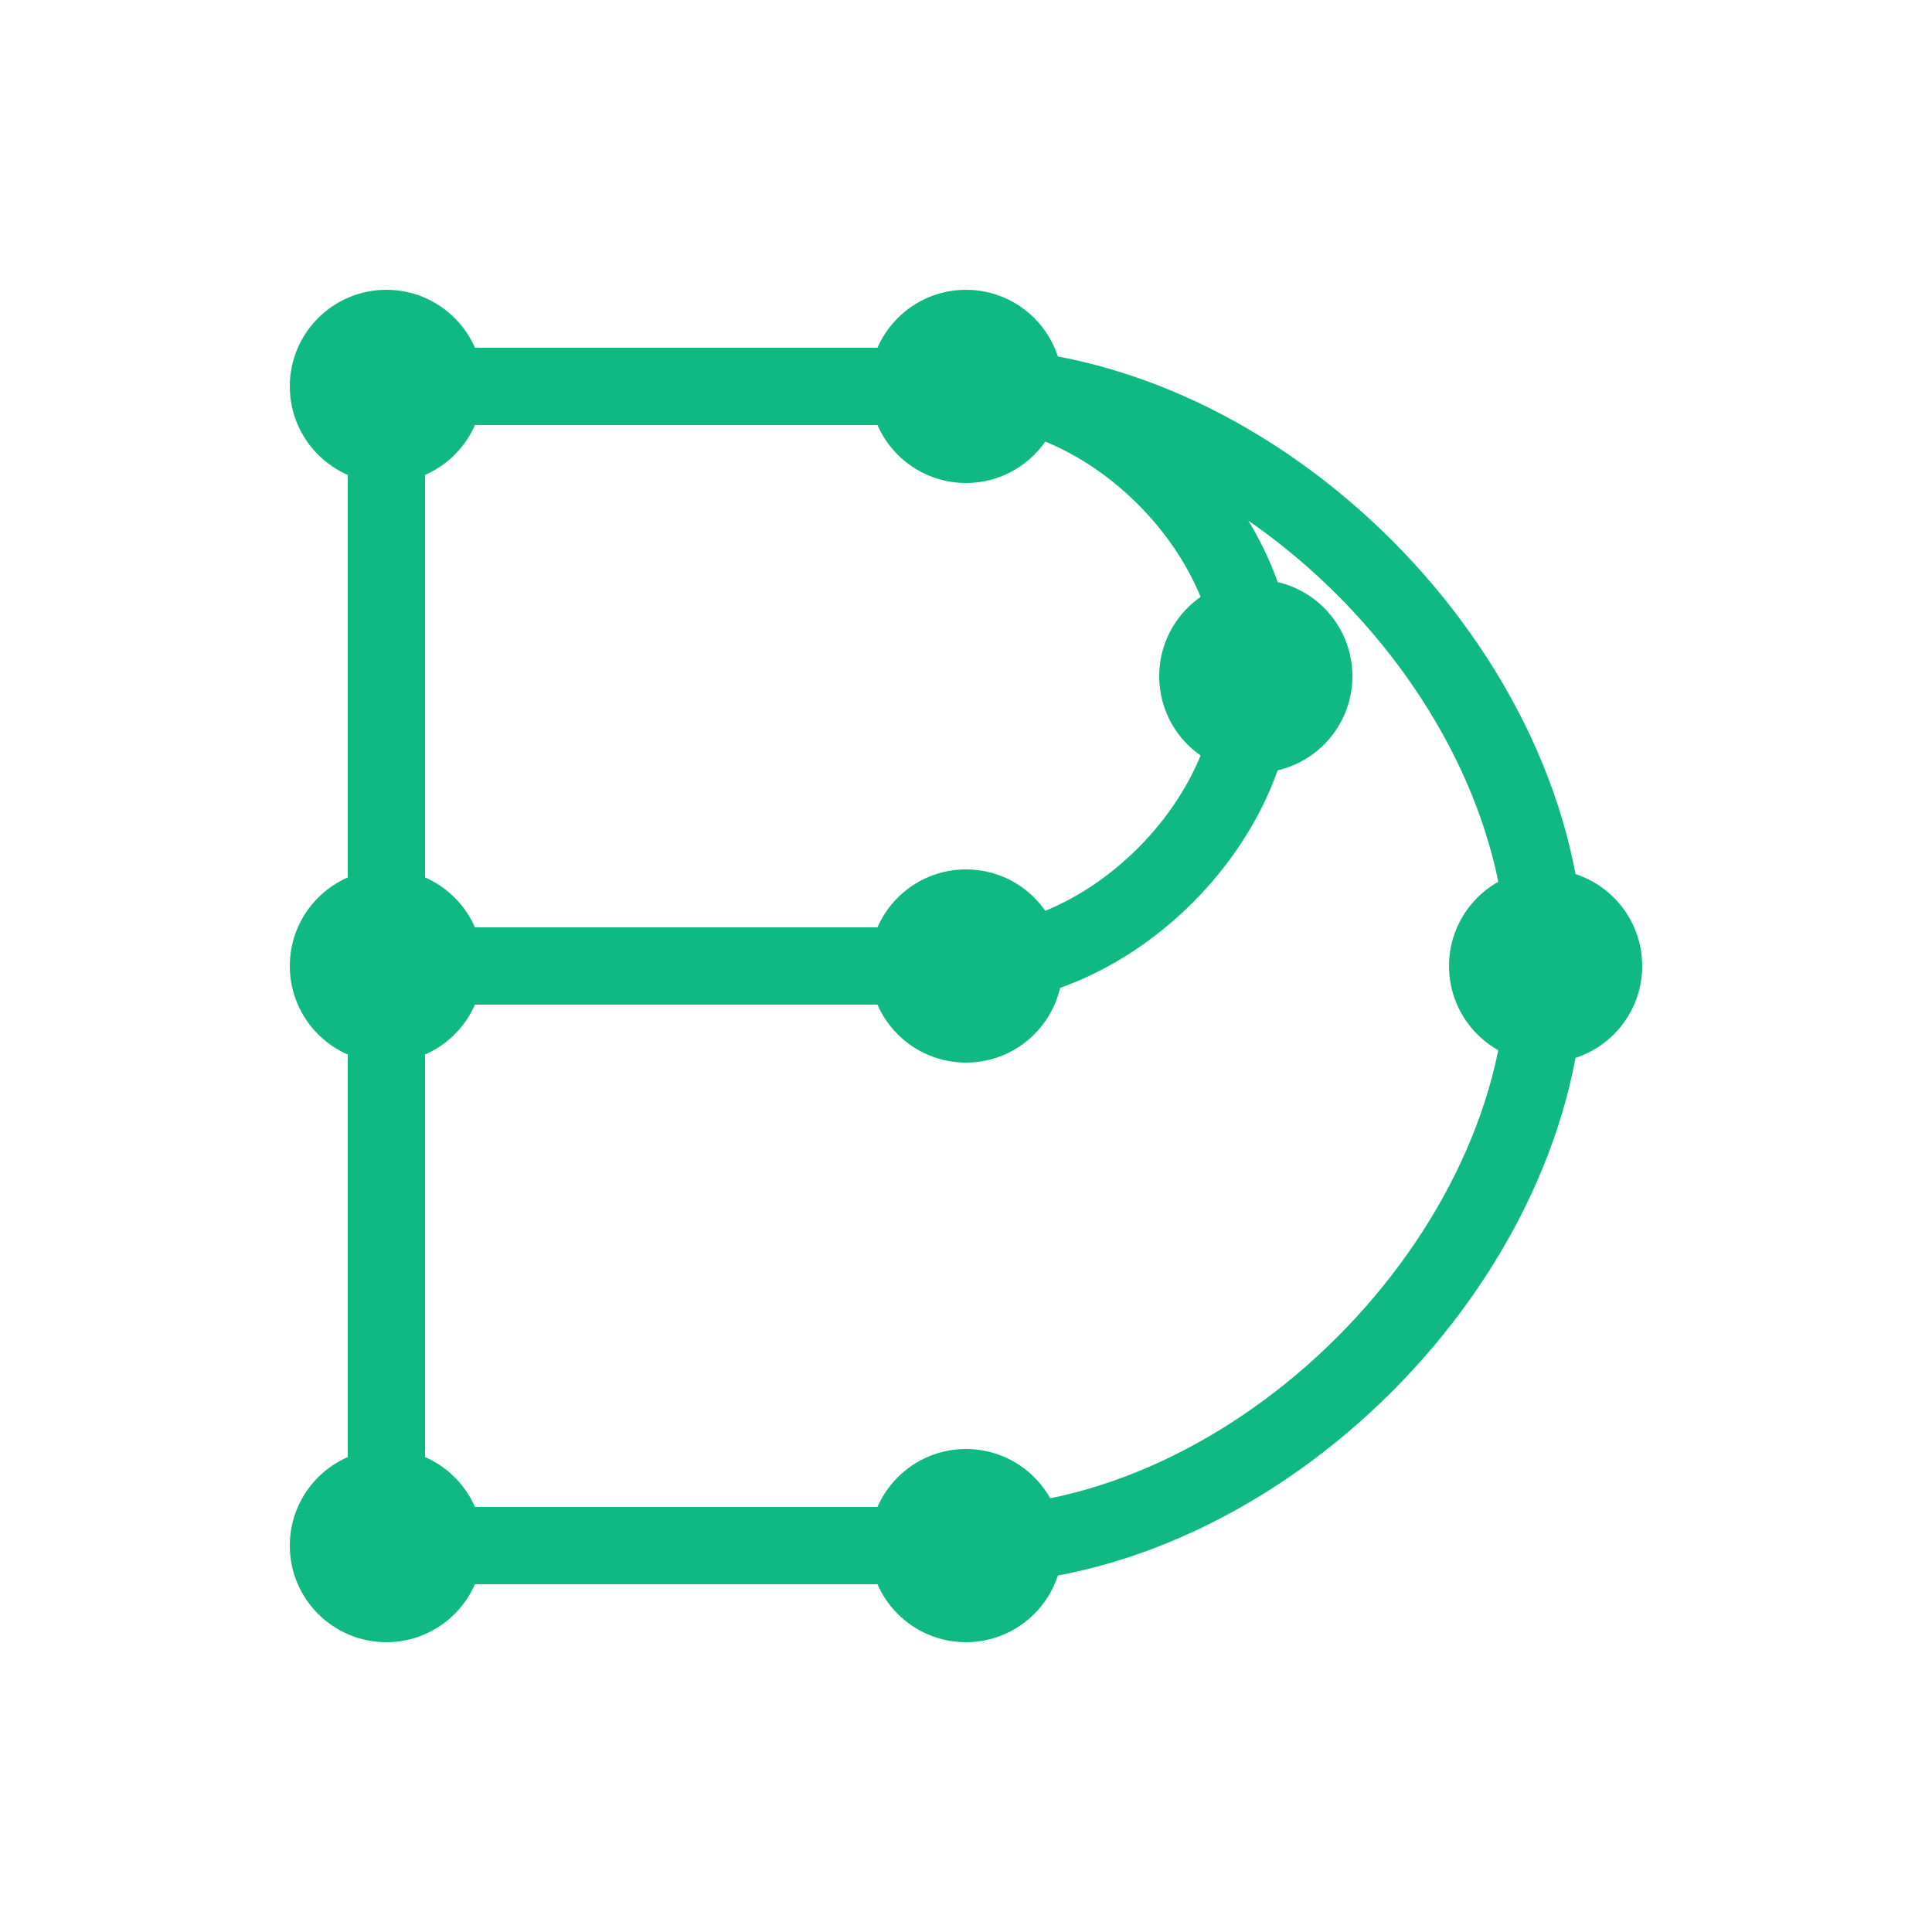 <svg width="40" height="40" viewBox="0 0 100 100" fill="none" xmlns="http://www.w3.org/2000/svg">
  <path
    d="M20,20 L20,80 L50,80 C65,80 80,65 80,50 C80,35 65,20 50,20 L20,20 Z"
    stroke="#10b981"
    stroke-width="4"
    fill="none"
  />
  <path
    d="M20,50 L50,50 C57.5,50 65,42.5 65,35 C65,27.5 57.5,20 50,20"
    stroke="#10b981"
    stroke-width="4"
    fill="none"
  />
  <circle cx="20" cy="20" r="5" fill="#10b981" />
  <circle cx="20" cy="50" r="5" fill="#10b981" />
  <circle cx="20" cy="80" r="5" fill="#10b981" />
  <circle cx="50" cy="20" r="5" fill="#10b981" />
  <circle cx="50" cy="50" r="5" fill="#10b981" />
  <circle cx="50" cy="80" r="5" fill="#10b981" />
  <circle cx="65" cy="35" r="5" fill="#10b981" />
  <circle cx="80" cy="50" r="5" fill="#10b981" />
</svg>